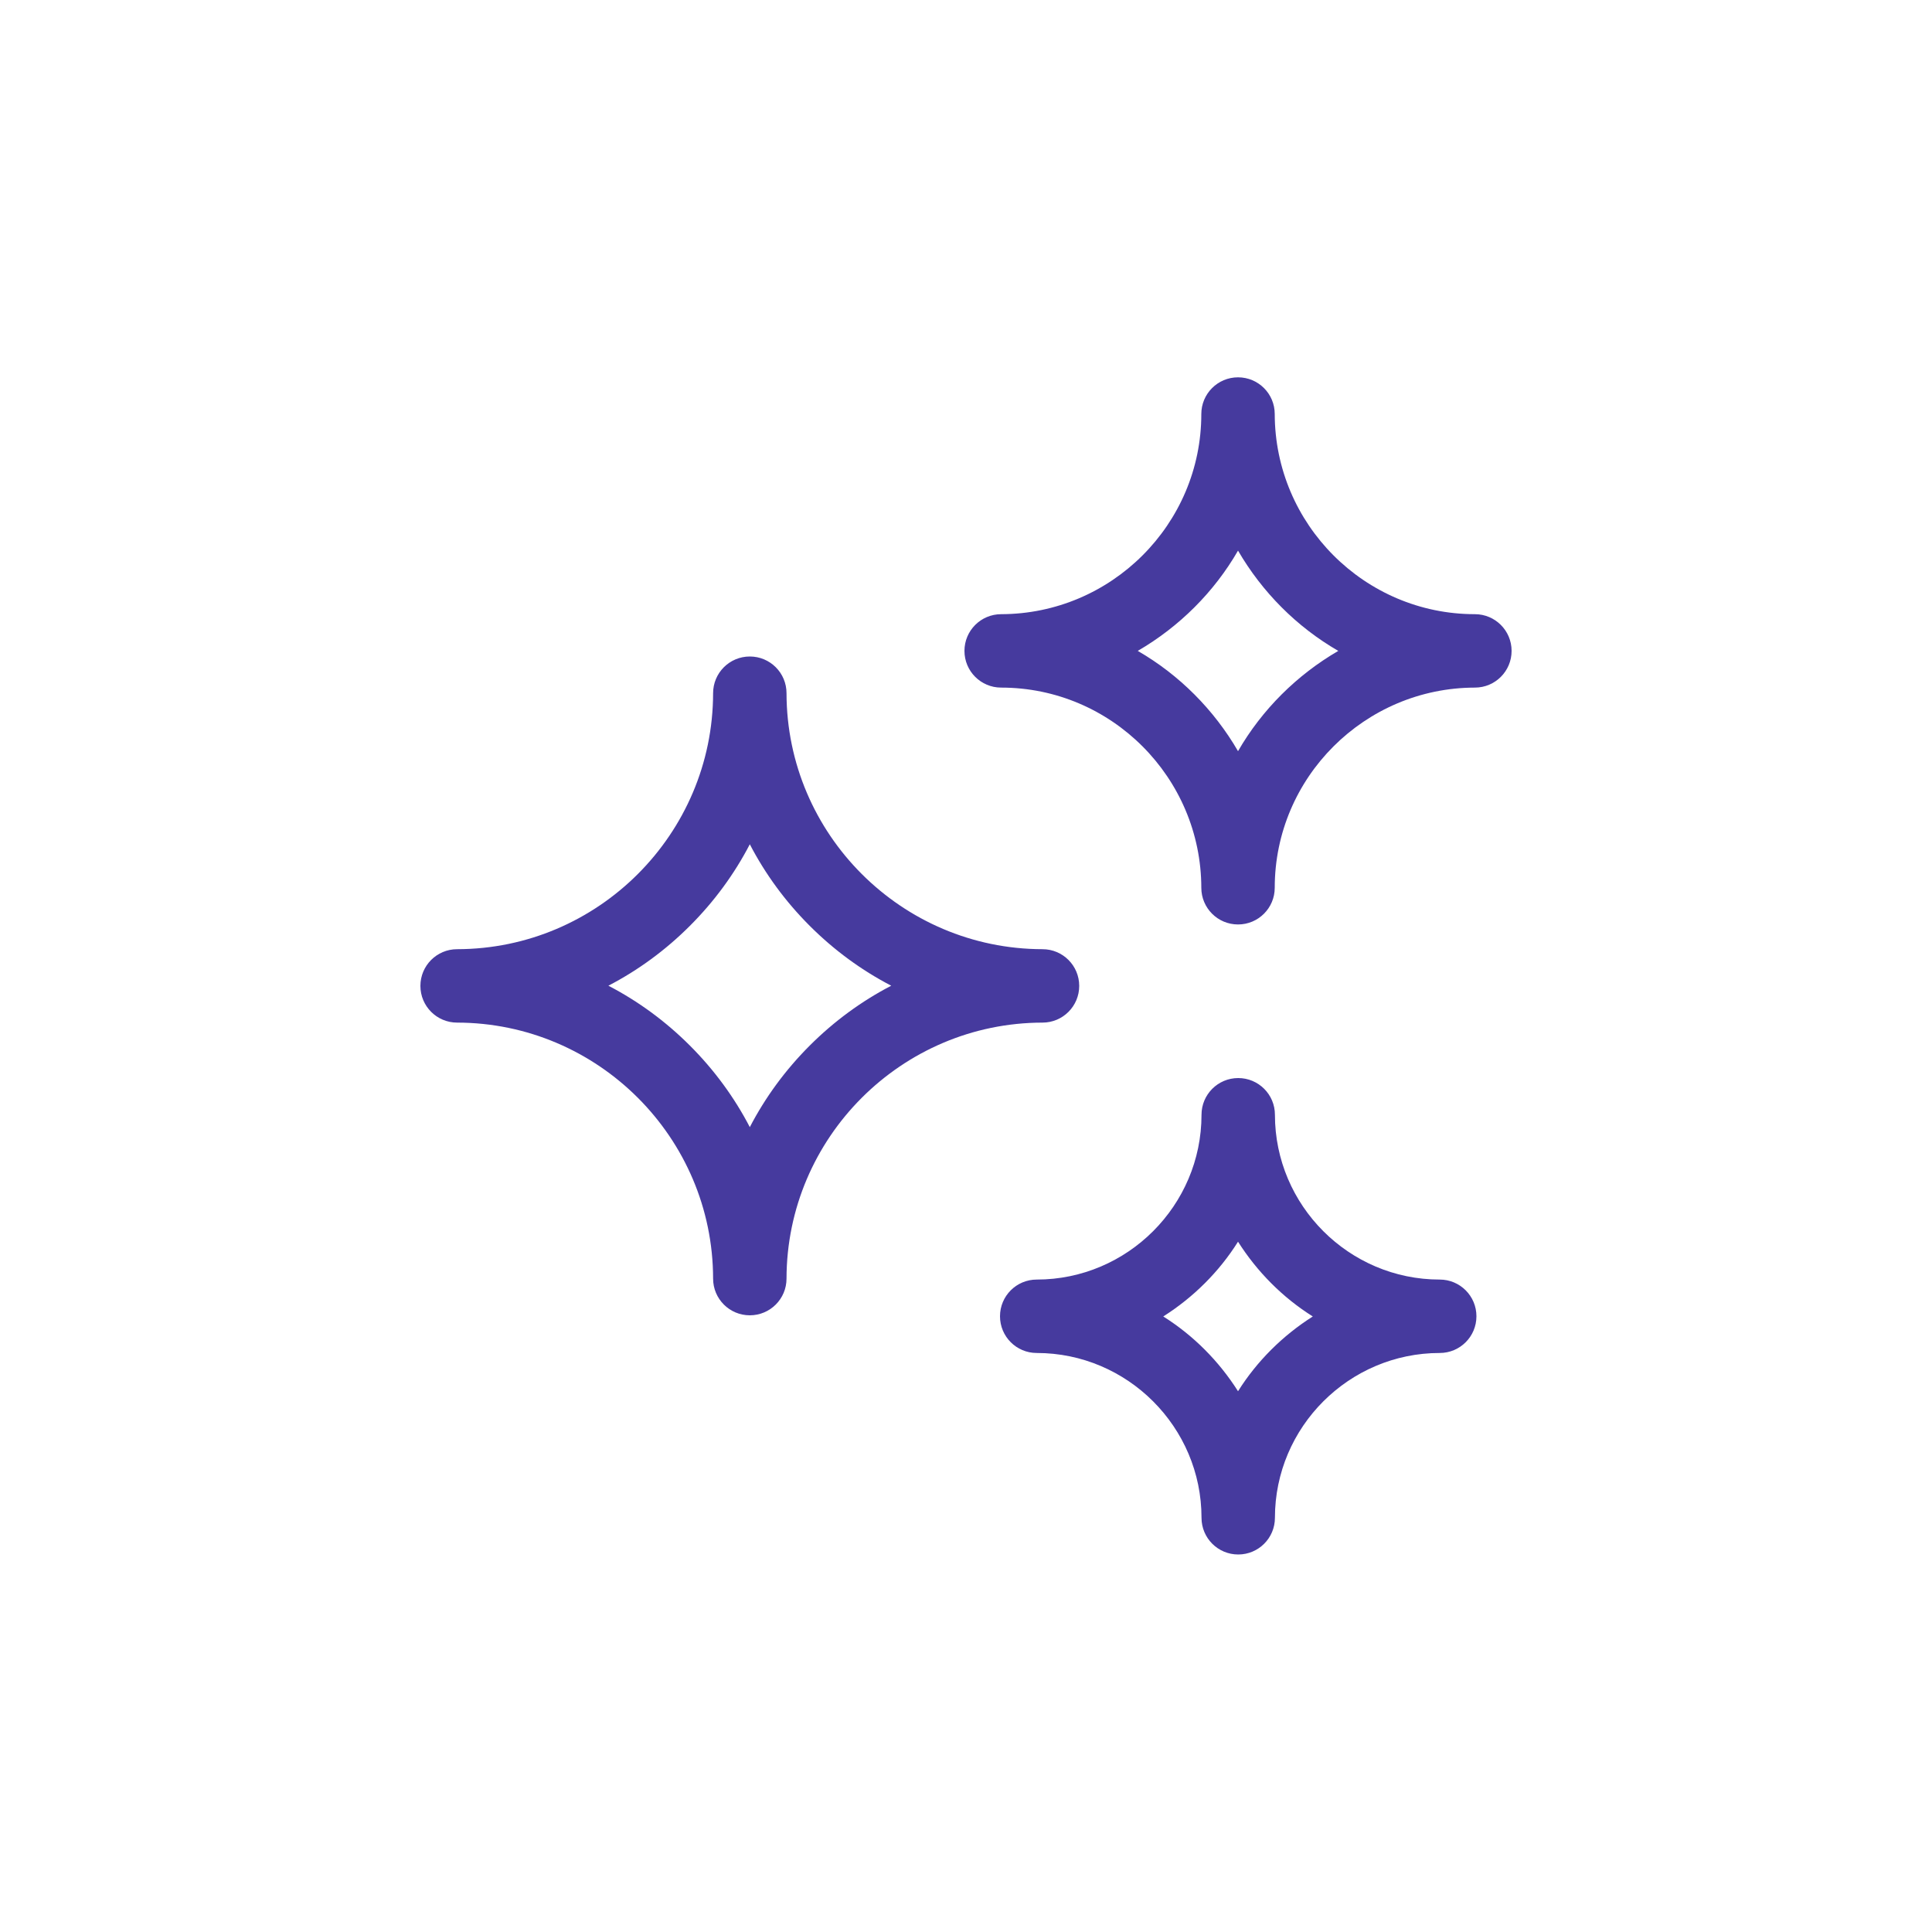 <svg viewBox="0 0 100 100" version="1.1" xmlns="http://www.w3.org/2000/svg" id="Layer_1">
  
  <defs>
    <style>
      .st0 {
        fill: #463a9e;
      }
    </style>
  </defs>
  <path d="M55.86,51.03c0-1.05-.85-1.9-1.9-1.9-7.29-.01-13.24-5.95-13.25-13.25,0-1.05-.85-1.9-1.9-1.9s-1.9.85-1.9,1.9c-.01,7.29-5.95,13.24-13.25,13.25-1.05,0-1.9.85-1.9,1.9s.85,1.9,1.9,1.9c7.29.01,13.24,5.95,13.25,13.25,0,1.05.85,1.9,1.9,1.9s1.9-.85,1.9-1.9c.01-7.29,5.95-13.24,13.25-13.25,1.05,0,1.9-.85,1.9-1.9h0ZM41.91,54.12c-1.26,1.26-2.3,2.68-3.1,4.22-.8-1.54-1.84-2.96-3.1-4.22-1.26-1.26-2.68-2.3-4.22-3.1,1.54-.8,2.96-1.84,4.22-3.1s2.3-2.68,3.1-4.22c.8,1.54,1.84,2.96,3.1,4.22s2.68,2.3,4.22,3.1c-1.54.8-2.96,1.84-4.22,3.1h0ZM74.52,66.23c-4.7,0-8.53-3.84-8.53-8.53,0-1.05-.85-1.9-1.9-1.9s-1.9.85-1.9,1.9c0,4.7-3.84,8.53-8.53,8.53-1.05,0-1.9.85-1.9,1.9s.85,1.9,1.9,1.9c4.7,0,8.53,3.84,8.53,8.53,0,1.05.85,1.9,1.9,1.9s1.9-.85,1.9-1.9c0-4.7,3.84-8.53,8.53-8.53,1.05,0,1.9-.85,1.9-1.9s-.85-1.9-1.9-1.9ZM64.08,72.01c-.99-1.56-2.31-2.89-3.87-3.87,1.56-.99,2.89-2.31,3.87-3.87.99,1.56,2.31,2.89,3.87,3.87-1.56.99-2.89,2.31-3.87,3.87ZM76.34,31.79c-5.71,0-10.35-4.66-10.36-10.36,0-1.05-.85-1.9-1.9-1.9s-1.9.85-1.9,1.9c0,5.71-4.66,10.35-10.36,10.36-1.05,0-1.9.85-1.9,1.9s.85,1.9,1.9,1.9c5.71,0,10.35,4.66,10.36,10.36,0,1.05.85,1.9,1.9,1.9s1.9-.85,1.9-1.9c0-5.71,4.66-10.35,10.36-10.36,1.05,0,1.9-.85,1.9-1.9s-.85-1.9-1.9-1.9ZM64.08,38.88c-1.25-2.15-3.04-3.95-5.19-5.19,2.15-1.25,3.95-3.04,5.19-5.19,1.25,2.15,3.04,3.95,5.19,5.19-2.15,1.25-3.95,3.04-5.19,5.19Z" class="st0"></path>
</svg>